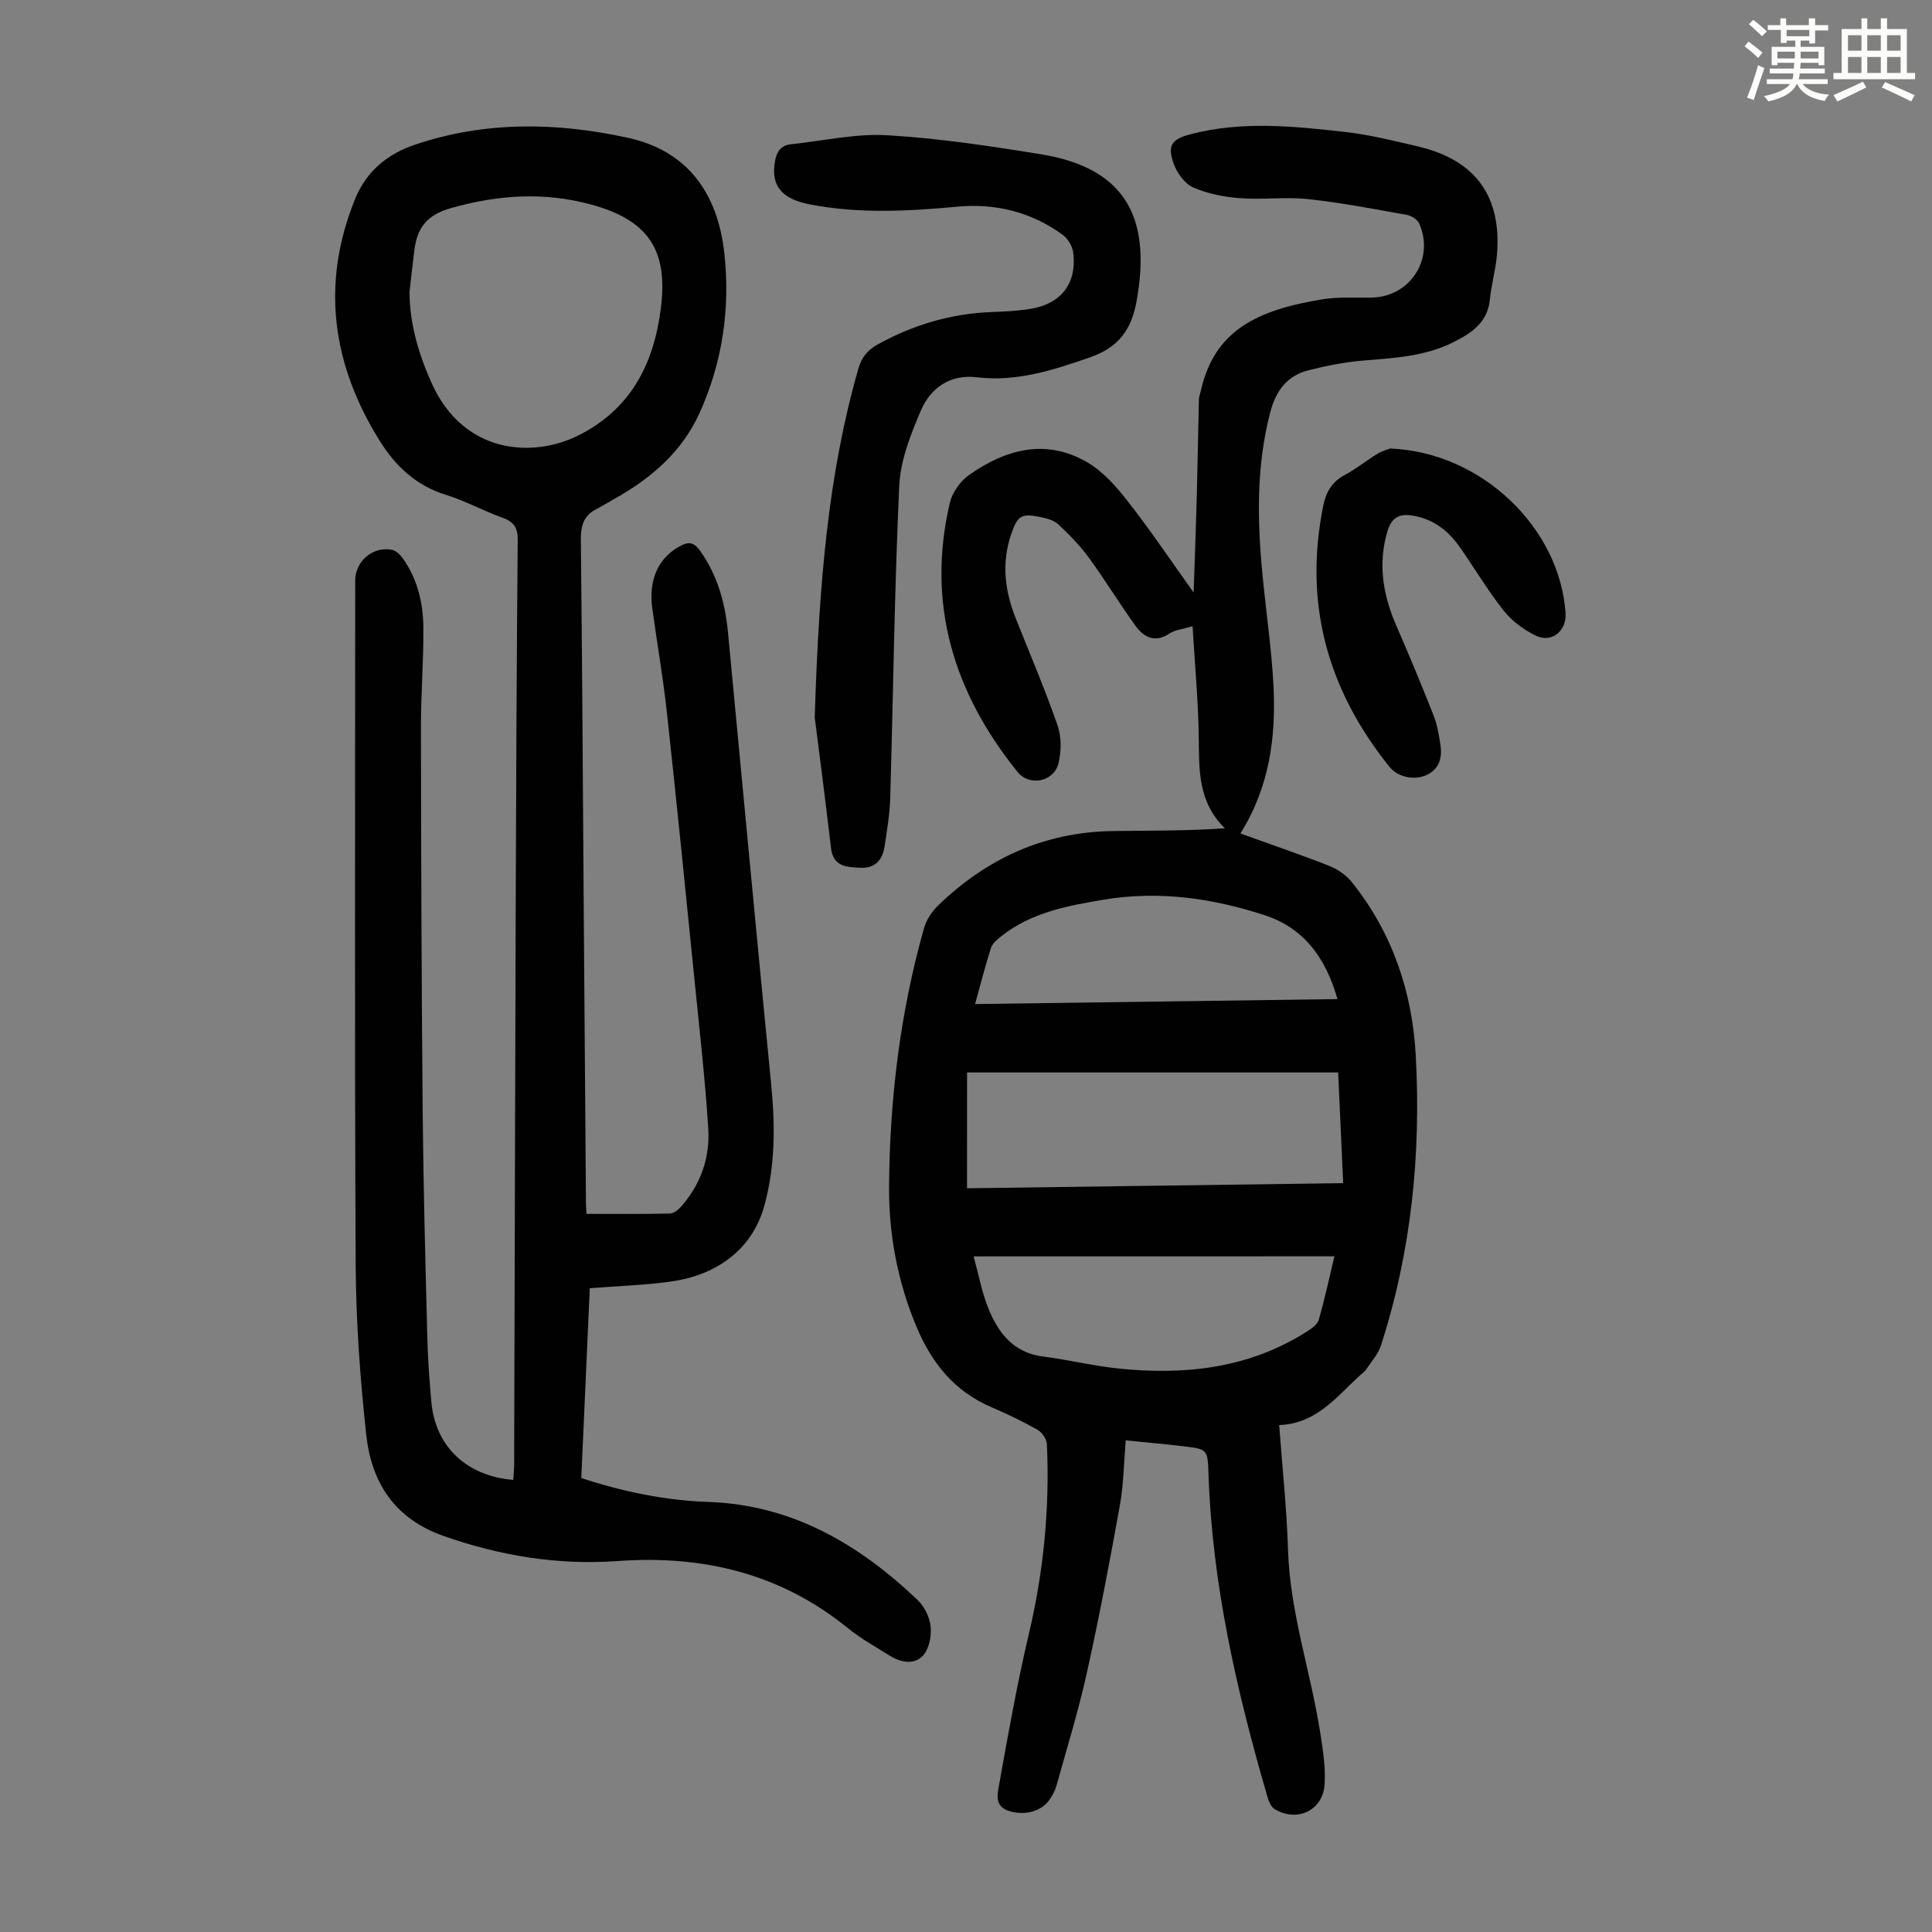 <svg enable-background="new 0 0 400 400" viewBox="0 0 400 400" xmlns="http://www.w3.org/2000/svg"><rect x="0" y="0" width="400" height="400" fill="#808080" stroke="none"/><path d="m361.2 9.6.8-1c.9.7 1.9 1.4 2.9 2.3l-.9 1.1c-1-1-2-1.8-2.8-2.4zm.5 10.6c.9-2.1 1.6-4.3 2.3-6.7.4.2.8.4 1.3.6-.7 2.1-1.5 4.3-2.2 6.6zm.4-15.2.9-.9c1 .8 2 1.6 2.8 2.4l-1 1c-.9-.9-1.8-1.7-2.7-2.5zm12.5-1.2h1.2v1.4h2.7v1.1h-2.7v2.7h-1.2v-.6h-1.8v1.3h4.9v3.8h-1.2v-.5h-3.7c0 .4-.1.9-.1 1.2h5.1v1h-5.2c0 .5-.1.9-.2 1.2h6v1h-5.2c1.1 1.3 2.9 2 5.5 2.2-.4.4-.7.8-.9 1.3-2.9-.5-4.8-1.6-5.7-3.5h-.1c-.8 1.7-2.7 2.9-5.9 3.6-.2-.4-.6-.8-.9-1.1 2.8-.6 4.6-1.4 5.4-2.5h-4.8v-1h5.3c.1-.3.2-.7.2-1.2h-4.9v-1h5c0-.4 0-.8.1-1.2h-3.5v.5h-1.2v-3.8h4.9v-1.3h-1.8v.5h-1.2v-2.7h-2.7v-1h2.6v-1.4h1.2v1.4h4.7v-1.4zm-6.6 8.3h3.6c0-.4 0-.9 0-1.4h-3.6zm1.9-4.6h4.7v-1.3h-4.7zm6.6 3.2h-3.7v1.4h3.7z" fill="#fbfcfa"/><path d="m385.3 3.8h1.3v2.2h2.8v-2.2h1.3v2.2h4.1v9.1h1.7v1.3h-16.9v-1.3h1.7v-9.1h4.1v-2.2zm.4 13.1.7 1.2c-1.8.9-3.8 1.9-6 2.9-.2-.4-.5-.8-.8-1.3 2.3-1 4.3-1.9 6.1-2.8zm-3.1-6.4h2.8v-3.2h-2.8zm0 4.6h2.8v-3.3h-2.8zm4-4.6h2.8v-3.2h-2.8zm0 4.6h2.8v-3.3h-2.8zm3.7 1.9c2.1.9 4.1 1.8 6.1 2.7l-.7 1.3c-2.2-1.1-4.2-2-6.1-2.9zm3.2-9.7h-2.8v3.2h2.8zm-2.8 7.8h2.8v-3.3h-2.8z" fill="#fbfcfa"/><g fill="#010102"><path d="m247.13 122.68c.24-7.08.49-13.84.67-20.59.17-6.46.26-12.92.42-19.38.01-.55.24-1.09.36-1.63 2.78-12.66 11.61-16.89 25.26-19.12 3.39-.55 6.92-.25 10.38-.36 7.86-.27 12.84-8.15 9.59-15.36-.37-.83-1.64-1.59-2.6-1.76-6.79-1.21-13.58-2.53-20.43-3.26-4.65-.5-9.41.17-14.08-.19-3.28-.25-6.69-.91-9.67-2.23-1.76-.78-3.35-3-4.04-4.93-1.36-3.8-.38-5.06 3.5-6.08 10.62-2.78 21.33-1.67 31.98-.47 5.08.57 10.11 1.83 15.11 3 11.98 2.8 17.46 10.45 16.32 22.72-.28 2.99-1.14 5.93-1.43 8.93-.47 4.79-3.72 6.94-7.55 8.87-5.98 3.01-12.43 3.28-18.9 3.83-3.74.32-7.48 1.07-11.13 2-4.39 1.11-6.71 4.19-7.88 8.62-2.95 11.25-2.71 22.59-1.6 33.99.74 7.57 1.86 15.11 2.25 22.69.54 10.64-.83 21-6.85 30.59 6.27 2.26 12.37 4.34 18.36 6.7 1.76.69 3.55 1.91 4.72 3.38 8.38 10.48 12.52 22.71 13.23 35.93 1.1 20.36-.9 40.44-7.19 59.95-.58 1.81-1.98 3.37-3.07 4.99-.37.54-.96.94-1.45 1.39-4.8 4.42-8.94 9.86-16.57 10.15.66 8.92 1.57 17.36 1.83 25.83.41 13.1 4.78 25.45 6.73 38.24.52 3.41 1.07 6.9.85 10.31-.35 5.4-5.7 7.93-10.34 5.13-.72-.44-1.21-1.54-1.47-2.44-6.39-21.95-11.49-44.13-12.24-67.11-.16-4.94-.28-4.98-5.06-5.56-3.87-.47-7.77-.8-12.07-1.24-.39 4.63-.43 9.1-1.21 13.43-2.09 11.64-4.3 23.27-6.86 34.81-1.74 7.83-4.12 15.52-6.27 23.25-.29 1.05-.85 2.08-1.49 2.98-1.71 2.42-5.25 3.3-8.5 2.21-2.91-.98-2.2-3.61-1.88-5.4 1.86-10.43 3.72-20.88 6.15-31.18 3.06-12.95 4.34-26.01 3.74-39.27-.05-1.06-.99-2.48-1.93-3.01-3.1-1.76-6.35-3.31-9.63-4.72-7.66-3.3-12.34-9.18-15.49-16.73-3.9-9.35-5.71-19.1-5.63-29.11.15-18.07 2.31-35.92 7.25-53.35.48-1.7 1.63-3.42 2.92-4.66 10.05-9.73 21.99-15.19 36.1-15.4 7.67-.11 15.33-.02 23.26-.57-5.6-5.48-5.32-12.05-5.41-18.71-.09-7.55-.81-15.08-1.28-23.12-2.26.67-3.69.77-4.72 1.47-3.09 2.08-5.39.82-7.17-1.66-3.32-4.62-6.29-9.5-9.65-14.09-1.82-2.49-4.03-4.73-6.29-6.84-.91-.85-2.39-1.22-3.67-1.49-3.96-.83-4.75-.29-6.07 3.59-2.01 5.92-1.31 11.68.95 17.36 2.93 7.37 6.05 14.66 8.65 22.14.83 2.37.82 5.36.22 7.84-.93 3.89-6.01 4.92-8.5 1.83-13.21-16.4-18.9-34.79-14.01-55.7.5-2.14 2.17-4.5 3.98-5.77 7.58-5.32 15.88-7.63 24.47-2.63 3.17 1.85 5.87 4.85 8.17 7.8 4.66 5.9 8.87 12.18 13.86 19.17zm-46.92 123.34c25.95-.35 51.71-.7 77.88-1.06-.36-7.98-.7-15.5-1.04-22.92-25.89 0-51.34 0-76.83 0-.01 8.03-.01 15.81-.01 23.98zm1.37 14.1c1.06 3.87 1.7 7.42 3.02 10.69 2.06 5.15 5.22 9.27 11.39 10.05 5.2.66 10.33 1.93 15.53 2.47 13.75 1.43 27.02 0 39.02-7.62.98-.62 2.21-1.47 2.49-2.45 1.23-4.26 2.16-8.61 3.25-13.15-24.89.01-49.45.01-74.7.01zm75.33-53.27c-2.39-8.42-6.86-14.68-15.06-17.36-10.83-3.54-21.96-5.13-33.34-3.22-7.49 1.25-15 2.64-21.2 7.56-.84.66-1.82 1.47-2.13 2.41-1.19 3.69-2.14 7.46-3.3 11.64 25.13-.35 49.89-.69 75.03-1.03z"/><path d="m122.11 266.71c-.6 13.4-1.17 26.23-1.76 39.3 8.66 2.84 17.37 4.64 26.32 4.95 17.35.61 31.13 8.73 43.28 20.27 1.43 1.36 2.54 3.6 2.73 5.54.2 1.98-.33 4.65-1.6 6.02-1.79 1.92-4.57 1.44-6.84.02-2.93-1.84-6.01-3.54-8.68-5.71-13.98-11.35-30-15.17-47.7-13.9-12.29.88-24.22-1.06-35.93-5.16-10.25-3.59-15.03-11.08-16.11-21.02-1.26-11.66-2.12-23.43-2.18-35.15-.24-47.23-.1-94.47-.1-141.7 0-3.99 3.71-7.14 7.64-6.33.82.17 1.67 1 2.2 1.74 3.03 4.25 4.22 9.16 4.27 14.24.07 6.93-.51 13.87-.5 20.8.04 26.52.12 53.04.36 79.55.14 15.44.56 30.88.95 46.31.11 4.58.43 9.17.84 13.74.83 9.22 7.21 15.36 16.96 16.18.07-1.06.19-2.12.19-3.17.11-39.29.2-78.57.33-117.86.08-24.51.19-49.02.41-73.53.02-2.55-.74-3.78-3.11-4.63-3.99-1.43-7.76-3.53-11.8-4.77-6.17-1.91-10.44-5.98-13.69-11.21-9.82-15.78-12.19-32.35-5.12-49.93 2.37-5.88 6.77-9.43 12.46-11.35 14.5-4.9 29.32-4.64 44.04-1.43 12.58 2.74 18.66 11.72 20 23.92 1.25 11.41-.39 22.61-5.15 33.1-3.63 8.01-10.05 13.53-17.64 17.76-1.26.7-2.49 1.48-3.77 2.14-2.64 1.36-3.18 3.52-3.15 6.37.28 25.18.41 50.36.59 75.54.15 20.7.31 41.41.47 62.11.01.75.09 1.51.11 1.86 5.92 0 11.59.06 17.26-.07.81-.02 1.77-.8 2.37-1.49 4.04-4.59 5.95-10.11 5.58-16.08-.63-9.92-1.74-19.81-2.74-29.71-1.9-18.81-3.77-37.62-5.82-56.41-.79-7.22-2.04-14.39-3.03-21.59-.82-5.97 1.26-10.47 5.71-12.89 1.75-.95 2.86-.9 4.16.92 3.64 5.1 5.22 10.83 5.8 16.92 2.97 31.18 5.87 62.37 8.94 93.54.83 8.43.87 16.71-1.35 24.96-2.71 10.05-10.91 14.83-19.82 15.97-5.3.7-10.66.88-16.38 1.32zm-37.33-206.21c.06 6.65 1.89 12.78 4.57 18.78 6.57 14.71 20.91 15.62 30.4 10.87 10.89-5.46 15.6-14.81 17.07-26.29 1.55-12.13-2.63-18.27-14.35-21.49-9.76-2.68-19.26-2.05-29.02.69-5.18 1.45-7.08 4.17-7.67 8.8-.36 2.87-.67 5.76-1 8.64z"/><path d="m168.68 148.52c.88-27.86 2.77-50.31 9.04-72.21.67-2.35 1.92-3.84 3.99-4.99 7.36-4.09 15.2-6.39 23.63-6.72 2.68-.1 5.37-.22 8.01-.65 6.35-1.04 9.61-5.27 8.86-11.59-.16-1.33-1.09-2.94-2.17-3.73-6.49-4.73-13.9-6.58-21.84-5.84-10.16.95-20.28 1.48-30.4-.44-6-1.14-8.27-3.92-7.34-9.02.36-2 1.26-3.25 3.34-3.47 6.63-.69 13.32-2.24 19.89-1.86 10.67.63 21.31 2.23 31.88 3.95 18.8 3.05 22.55 14.69 19.76 30.34-1.07 6.01-3.76 9.62-9.6 11.67-7.66 2.68-15.21 5.13-23.5 4.15-5.5-.65-9.55 2.18-11.57 6.88-2.12 4.95-4.24 10.32-4.48 15.59-1 21.56-1.24 43.15-1.87 64.72-.1 3.33-.68 6.66-1.17 9.97-.41 2.78-2 4.54-4.97 4.39-2.77-.13-5.65-.12-6.12-4.07-1.25-10.74-2.66-21.46-3.37-27.07z"/><path d="m287.84 92.86c18.89.75 35.1 16.39 36.29 34.07.25 3.69-2.85 6.27-6.17 4.67-2.5-1.21-4.96-3.05-6.67-5.21-3.32-4.19-6.05-8.85-9.14-13.23-2.32-3.29-5.32-5.63-9.46-6.37-2.93-.53-4.56.27-5.45 3.26-2.01 6.82-.88 13.21 1.88 19.55 2.68 6.13 5.23 12.31 7.69 18.53.73 1.85 1.07 3.87 1.39 5.85.41 2.57.01 4.96-2.56 6.34-2.48 1.33-6.12.73-7.94-1.53-12.86-15.95-17.86-33.92-13.71-54.19.56-2.74 1.81-4.88 4.44-6.27 2.36-1.25 4.45-2.99 6.75-4.37 1.07-.66 2.35-.98 2.66-1.1z"/></g></svg>